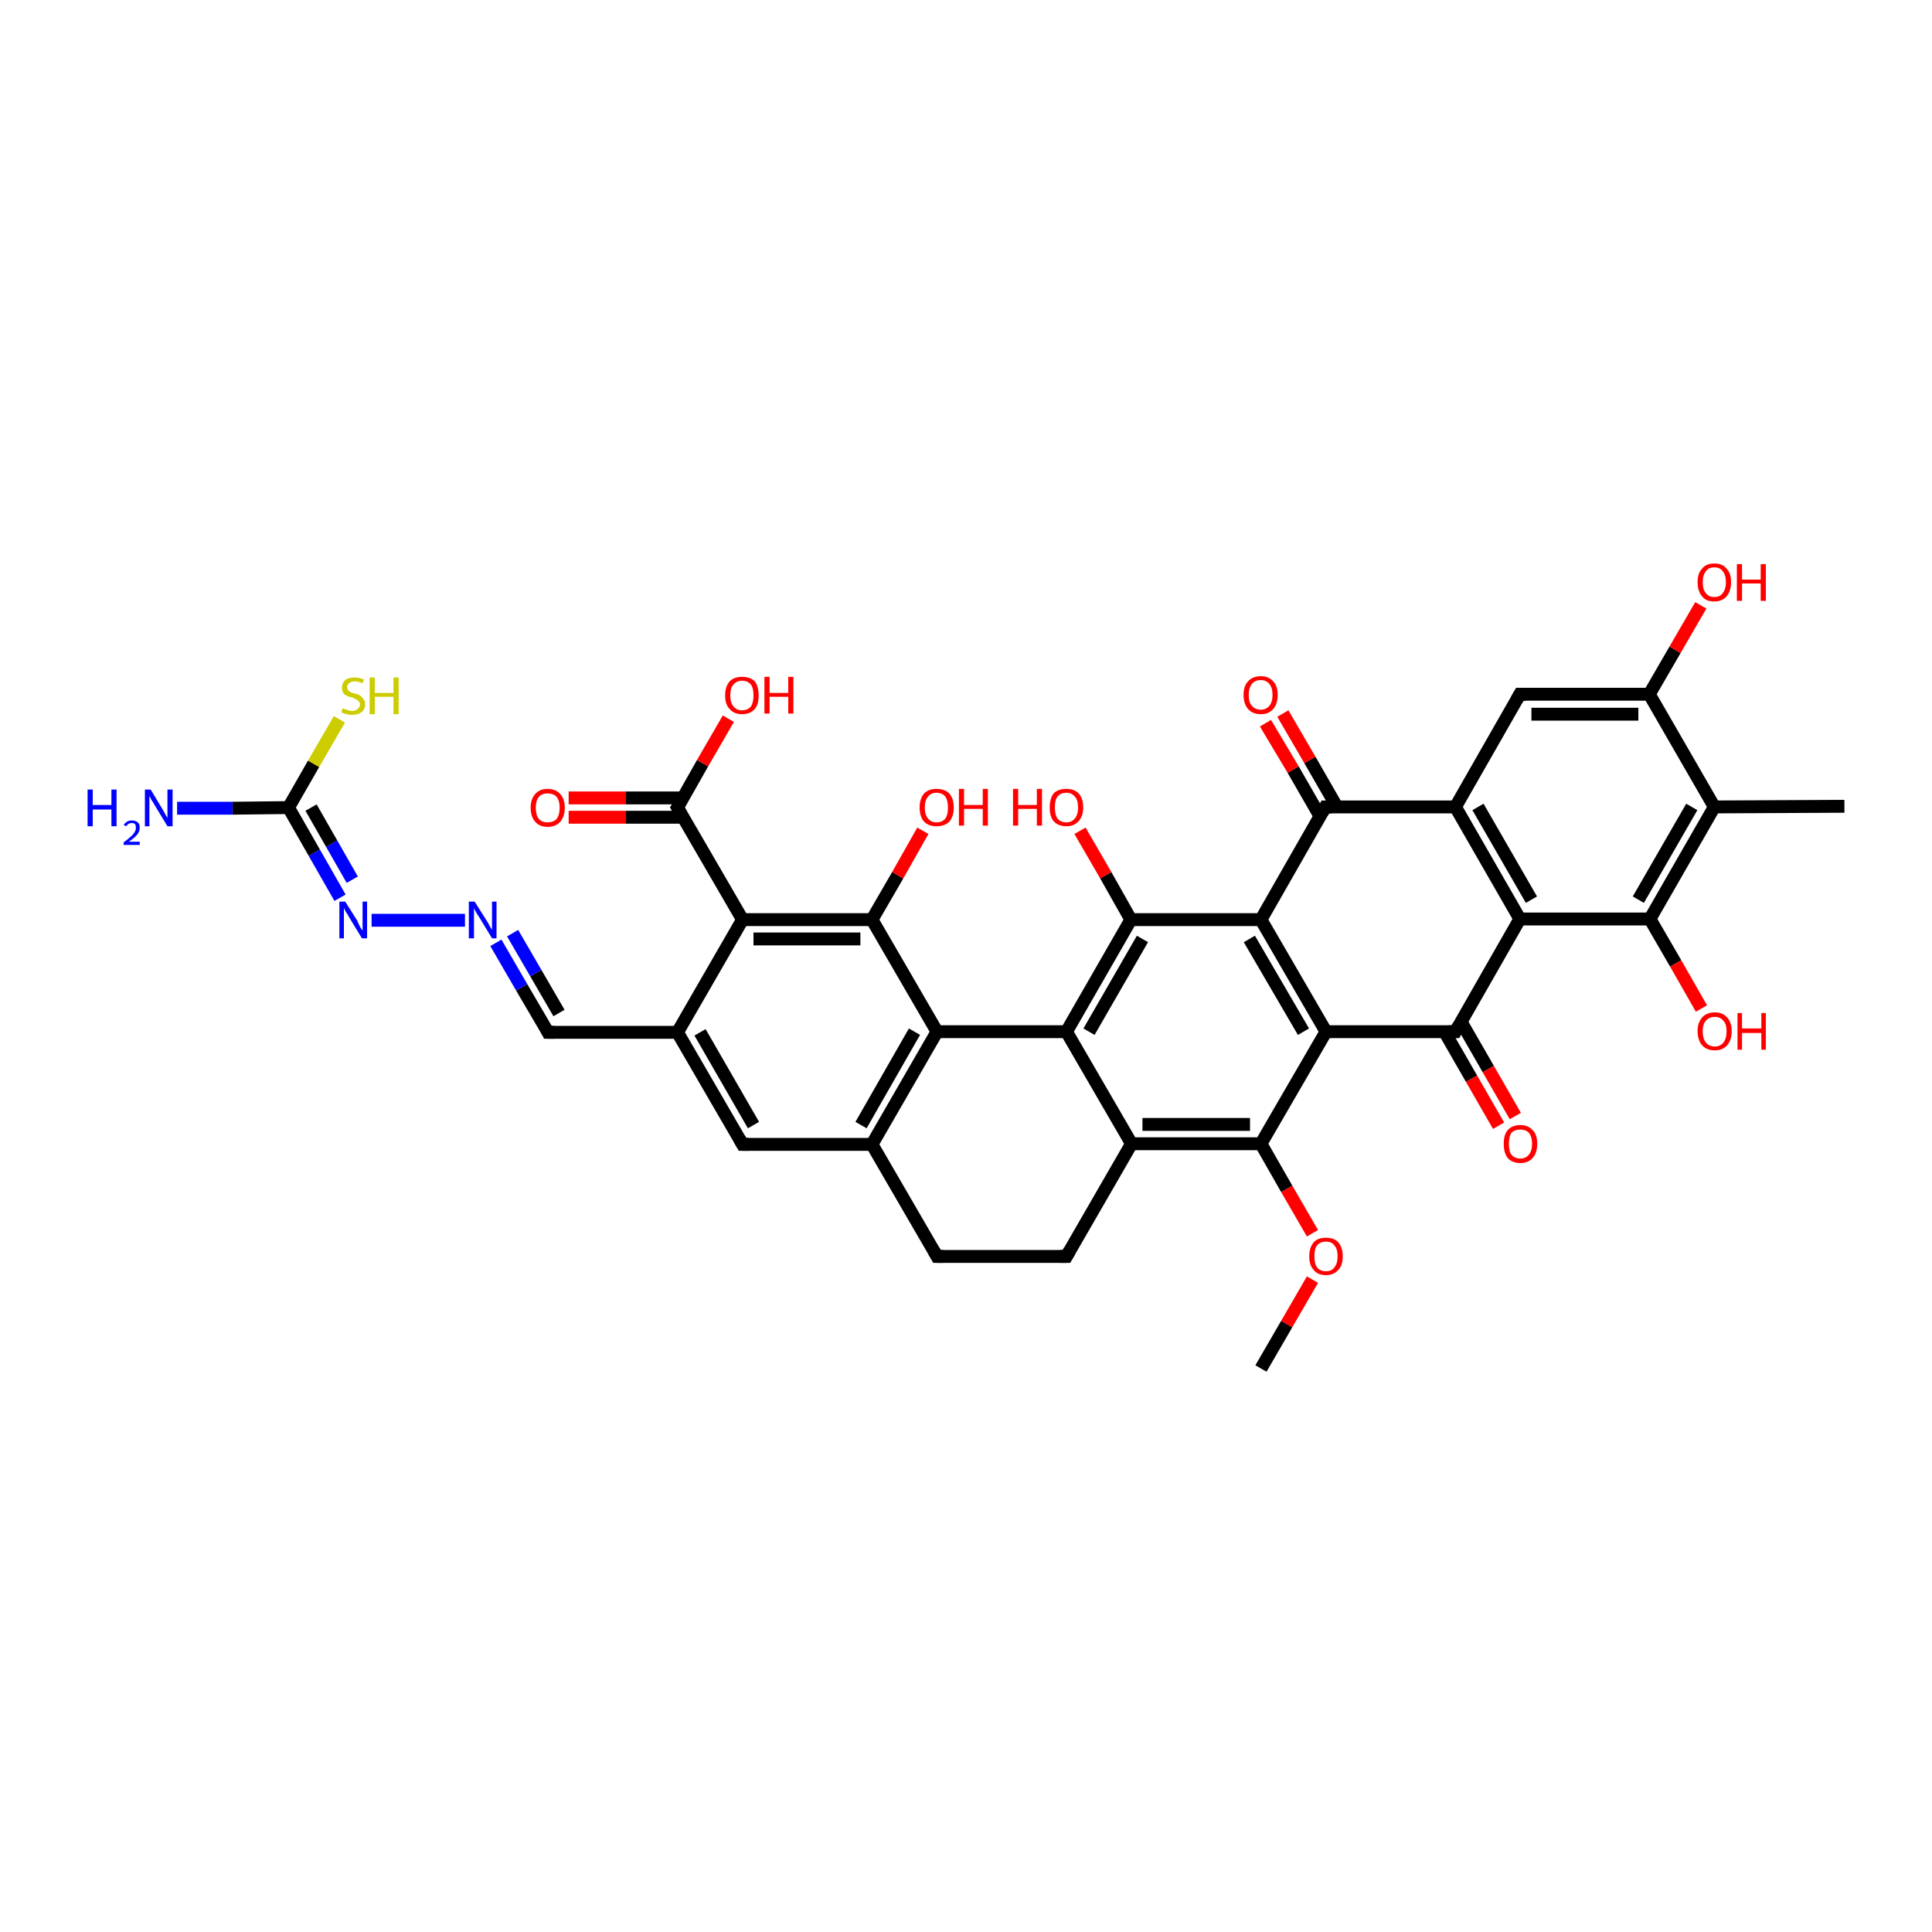 <?xml version='1.0' encoding='iso-8859-1'?>
<svg version='1.1' baseProfile='full'
              xmlns='http://www.w3.org/2000/svg'
                      xmlns:rdkit='http://www.rdkit.org/xml'
                      xmlns:xlink='http://www.w3.org/1999/xlink'
                  xml:space='preserve'
width='300px' height='300px' viewBox='0 0 300 300'>
<!-- END OF HEADER -->
<rect style='opacity:1.0;fill:#FFFFFF;stroke:none' width='300.0' height='300.0' x='0.0' y='0.0'> </rect>
<path class='bond-0 atom-0 atom-1' d='M 195.8,212.5 L 199.8,205.6' style='fill:none;fill-rule:evenodd;stroke:#000000;stroke-width:2.0px;stroke-linecap:butt;stroke-linejoin:miter;stroke-opacity:1' />
<path class='bond-0 atom-0 atom-1' d='M 199.8,205.6 L 203.8,198.7' style='fill:none;fill-rule:evenodd;stroke:#FF0000;stroke-width:2.0px;stroke-linecap:butt;stroke-linejoin:miter;stroke-opacity:1' />
<path class='bond-1 atom-1 atom-2' d='M 203.8,191.5 L 199.8,184.6' style='fill:none;fill-rule:evenodd;stroke:#FF0000;stroke-width:2.0px;stroke-linecap:butt;stroke-linejoin:miter;stroke-opacity:1' />
<path class='bond-1 atom-1 atom-2' d='M 199.8,184.6 L 195.8,177.6' style='fill:none;fill-rule:evenodd;stroke:#000000;stroke-width:2.0px;stroke-linecap:butt;stroke-linejoin:miter;stroke-opacity:1' />
<path class='bond-2 atom-2 atom-3' d='M 195.8,177.6 L 175.7,177.6' style='fill:none;fill-rule:evenodd;stroke:#000000;stroke-width:2.0px;stroke-linecap:butt;stroke-linejoin:miter;stroke-opacity:1' />
<path class='bond-2 atom-2 atom-3' d='M 194.1,174.6 L 177.4,174.6' style='fill:none;fill-rule:evenodd;stroke:#000000;stroke-width:2.0px;stroke-linecap:butt;stroke-linejoin:miter;stroke-opacity:1' />
<path class='bond-3 atom-3 atom-4' d='M 175.7,177.6 L 165.6,160.2' style='fill:none;fill-rule:evenodd;stroke:#000000;stroke-width:2.0px;stroke-linecap:butt;stroke-linejoin:miter;stroke-opacity:1' />
<path class='bond-4 atom-4 atom-5' d='M 165.6,160.2 L 175.6,142.8' style='fill:none;fill-rule:evenodd;stroke:#000000;stroke-width:2.0px;stroke-linecap:butt;stroke-linejoin:miter;stroke-opacity:1' />
<path class='bond-4 atom-4 atom-5' d='M 169.1,160.2 L 177.4,145.8' style='fill:none;fill-rule:evenodd;stroke:#000000;stroke-width:2.0px;stroke-linecap:butt;stroke-linejoin:miter;stroke-opacity:1' />
<path class='bond-5 atom-5 atom-6' d='M 175.6,142.8 L 171.7,135.9' style='fill:none;fill-rule:evenodd;stroke:#000000;stroke-width:2.0px;stroke-linecap:butt;stroke-linejoin:miter;stroke-opacity:1' />
<path class='bond-5 atom-5 atom-6' d='M 171.7,135.9 L 167.7,129.0' style='fill:none;fill-rule:evenodd;stroke:#FF0000;stroke-width:2.0px;stroke-linecap:butt;stroke-linejoin:miter;stroke-opacity:1' />
<path class='bond-6 atom-5 atom-7' d='M 175.6,142.8 L 195.8,142.8' style='fill:none;fill-rule:evenodd;stroke:#000000;stroke-width:2.0px;stroke-linecap:butt;stroke-linejoin:miter;stroke-opacity:1' />
<path class='bond-7 atom-7 atom-8' d='M 195.8,142.8 L 205.9,160.2' style='fill:none;fill-rule:evenodd;stroke:#000000;stroke-width:2.0px;stroke-linecap:butt;stroke-linejoin:miter;stroke-opacity:1' />
<path class='bond-7 atom-7 atom-8' d='M 194.0,145.8 L 202.4,160.2' style='fill:none;fill-rule:evenodd;stroke:#000000;stroke-width:2.0px;stroke-linecap:butt;stroke-linejoin:miter;stroke-opacity:1' />
<path class='bond-8 atom-8 atom-9' d='M 205.9,160.2 L 226.0,160.2' style='fill:none;fill-rule:evenodd;stroke:#000000;stroke-width:2.0px;stroke-linecap:butt;stroke-linejoin:miter;stroke-opacity:1' />
<path class='bond-9 atom-9 atom-10' d='M 224.3,160.2 L 228.5,167.5' style='fill:none;fill-rule:evenodd;stroke:#000000;stroke-width:2.0px;stroke-linecap:butt;stroke-linejoin:miter;stroke-opacity:1' />
<path class='bond-9 atom-9 atom-10' d='M 228.5,167.5 L 232.7,174.8' style='fill:none;fill-rule:evenodd;stroke:#FF0000;stroke-width:2.0px;stroke-linecap:butt;stroke-linejoin:miter;stroke-opacity:1' />
<path class='bond-9 atom-9 atom-10' d='M 226.9,158.7 L 231.1,166.0' style='fill:none;fill-rule:evenodd;stroke:#000000;stroke-width:2.0px;stroke-linecap:butt;stroke-linejoin:miter;stroke-opacity:1' />
<path class='bond-9 atom-9 atom-10' d='M 231.1,166.0 L 235.3,173.3' style='fill:none;fill-rule:evenodd;stroke:#FF0000;stroke-width:2.0px;stroke-linecap:butt;stroke-linejoin:miter;stroke-opacity:1' />
<path class='bond-10 atom-9 atom-11' d='M 226.0,160.2 L 236.0,142.7' style='fill:none;fill-rule:evenodd;stroke:#000000;stroke-width:2.0px;stroke-linecap:butt;stroke-linejoin:miter;stroke-opacity:1' />
<path class='bond-11 atom-11 atom-12' d='M 236.0,142.7 L 226.0,125.3' style='fill:none;fill-rule:evenodd;stroke:#000000;stroke-width:2.0px;stroke-linecap:butt;stroke-linejoin:miter;stroke-opacity:1' />
<path class='bond-11 atom-11 atom-12' d='M 237.8,139.7 L 229.5,125.3' style='fill:none;fill-rule:evenodd;stroke:#000000;stroke-width:2.0px;stroke-linecap:butt;stroke-linejoin:miter;stroke-opacity:1' />
<path class='bond-12 atom-12 atom-13' d='M 226.0,125.3 L 236.0,107.8' style='fill:none;fill-rule:evenodd;stroke:#000000;stroke-width:2.0px;stroke-linecap:butt;stroke-linejoin:miter;stroke-opacity:1' />
<path class='bond-13 atom-13 atom-14' d='M 236.0,107.8 L 256.1,107.8' style='fill:none;fill-rule:evenodd;stroke:#000000;stroke-width:2.0px;stroke-linecap:butt;stroke-linejoin:miter;stroke-opacity:1' />
<path class='bond-13 atom-13 atom-14' d='M 237.8,110.9 L 254.4,110.9' style='fill:none;fill-rule:evenodd;stroke:#000000;stroke-width:2.0px;stroke-linecap:butt;stroke-linejoin:miter;stroke-opacity:1' />
<path class='bond-14 atom-14 atom-15' d='M 256.1,107.8 L 260.1,100.9' style='fill:none;fill-rule:evenodd;stroke:#000000;stroke-width:2.0px;stroke-linecap:butt;stroke-linejoin:miter;stroke-opacity:1' />
<path class='bond-14 atom-14 atom-15' d='M 260.1,100.9 L 264.1,94.0' style='fill:none;fill-rule:evenodd;stroke:#FF0000;stroke-width:2.0px;stroke-linecap:butt;stroke-linejoin:miter;stroke-opacity:1' />
<path class='bond-15 atom-14 atom-16' d='M 256.1,107.8 L 266.2,125.3' style='fill:none;fill-rule:evenodd;stroke:#000000;stroke-width:2.0px;stroke-linecap:butt;stroke-linejoin:miter;stroke-opacity:1' />
<path class='bond-16 atom-16 atom-17' d='M 266.2,125.3 L 286.4,125.2' style='fill:none;fill-rule:evenodd;stroke:#000000;stroke-width:2.0px;stroke-linecap:butt;stroke-linejoin:miter;stroke-opacity:1' />
<path class='bond-17 atom-16 atom-18' d='M 266.2,125.3 L 256.2,142.7' style='fill:none;fill-rule:evenodd;stroke:#000000;stroke-width:2.0px;stroke-linecap:butt;stroke-linejoin:miter;stroke-opacity:1' />
<path class='bond-17 atom-16 atom-18' d='M 262.7,125.3 L 254.4,139.7' style='fill:none;fill-rule:evenodd;stroke:#000000;stroke-width:2.0px;stroke-linecap:butt;stroke-linejoin:miter;stroke-opacity:1' />
<path class='bond-18 atom-18 atom-19' d='M 256.2,142.7 L 260.2,149.6' style='fill:none;fill-rule:evenodd;stroke:#000000;stroke-width:2.0px;stroke-linecap:butt;stroke-linejoin:miter;stroke-opacity:1' />
<path class='bond-18 atom-18 atom-19' d='M 260.2,149.6 L 264.2,156.6' style='fill:none;fill-rule:evenodd;stroke:#FF0000;stroke-width:2.0px;stroke-linecap:butt;stroke-linejoin:miter;stroke-opacity:1' />
<path class='bond-19 atom-12 atom-20' d='M 226.0,125.3 L 205.8,125.3' style='fill:none;fill-rule:evenodd;stroke:#000000;stroke-width:2.0px;stroke-linecap:butt;stroke-linejoin:miter;stroke-opacity:1' />
<path class='bond-20 atom-20 atom-21' d='M 207.6,125.3 L 203.4,118.0' style='fill:none;fill-rule:evenodd;stroke:#000000;stroke-width:2.0px;stroke-linecap:butt;stroke-linejoin:miter;stroke-opacity:1' />
<path class='bond-20 atom-20 atom-21' d='M 203.4,118.0 L 199.2,110.8' style='fill:none;fill-rule:evenodd;stroke:#FF0000;stroke-width:2.0px;stroke-linecap:butt;stroke-linejoin:miter;stroke-opacity:1' />
<path class='bond-20 atom-20 atom-21' d='M 205.0,126.8 L 200.8,119.5' style='fill:none;fill-rule:evenodd;stroke:#000000;stroke-width:2.0px;stroke-linecap:butt;stroke-linejoin:miter;stroke-opacity:1' />
<path class='bond-20 atom-20 atom-21' d='M 200.8,119.5 L 196.5,112.3' style='fill:none;fill-rule:evenodd;stroke:#FF0000;stroke-width:2.0px;stroke-linecap:butt;stroke-linejoin:miter;stroke-opacity:1' />
<path class='bond-21 atom-4 atom-22' d='M 165.6,160.2 L 145.5,160.2' style='fill:none;fill-rule:evenodd;stroke:#000000;stroke-width:2.0px;stroke-linecap:butt;stroke-linejoin:miter;stroke-opacity:1' />
<path class='bond-22 atom-22 atom-23' d='M 145.5,160.2 L 135.4,177.7' style='fill:none;fill-rule:evenodd;stroke:#000000;stroke-width:2.0px;stroke-linecap:butt;stroke-linejoin:miter;stroke-opacity:1' />
<path class='bond-22 atom-22 atom-23' d='M 142.0,160.2 L 133.7,174.7' style='fill:none;fill-rule:evenodd;stroke:#000000;stroke-width:2.0px;stroke-linecap:butt;stroke-linejoin:miter;stroke-opacity:1' />
<path class='bond-23 atom-23 atom-24' d='M 135.4,177.7 L 115.3,177.7' style='fill:none;fill-rule:evenodd;stroke:#000000;stroke-width:2.0px;stroke-linecap:butt;stroke-linejoin:miter;stroke-opacity:1' />
<path class='bond-24 atom-24 atom-25' d='M 115.3,177.7 L 105.2,160.3' style='fill:none;fill-rule:evenodd;stroke:#000000;stroke-width:2.0px;stroke-linecap:butt;stroke-linejoin:miter;stroke-opacity:1' />
<path class='bond-24 atom-24 atom-25' d='M 117.0,174.7 L 108.7,160.3' style='fill:none;fill-rule:evenodd;stroke:#000000;stroke-width:2.0px;stroke-linecap:butt;stroke-linejoin:miter;stroke-opacity:1' />
<path class='bond-25 atom-25 atom-26' d='M 105.2,160.3 L 85.1,160.3' style='fill:none;fill-rule:evenodd;stroke:#000000;stroke-width:2.0px;stroke-linecap:butt;stroke-linejoin:miter;stroke-opacity:1' />
<path class='bond-26 atom-26 atom-27' d='M 85.1,160.3 L 81.0,153.3' style='fill:none;fill-rule:evenodd;stroke:#000000;stroke-width:2.0px;stroke-linecap:butt;stroke-linejoin:miter;stroke-opacity:1' />
<path class='bond-26 atom-26 atom-27' d='M 81.0,153.3 L 77.0,146.4' style='fill:none;fill-rule:evenodd;stroke:#0000FF;stroke-width:2.0px;stroke-linecap:butt;stroke-linejoin:miter;stroke-opacity:1' />
<path class='bond-26 atom-26 atom-27' d='M 86.8,157.3 L 83.2,151.1' style='fill:none;fill-rule:evenodd;stroke:#000000;stroke-width:2.0px;stroke-linecap:butt;stroke-linejoin:miter;stroke-opacity:1' />
<path class='bond-26 atom-26 atom-27' d='M 83.2,151.1 L 79.6,144.9' style='fill:none;fill-rule:evenodd;stroke:#0000FF;stroke-width:2.0px;stroke-linecap:butt;stroke-linejoin:miter;stroke-opacity:1' />
<path class='bond-27 atom-27 atom-28' d='M 72.2,142.9 L 57.7,142.9' style='fill:none;fill-rule:evenodd;stroke:#0000FF;stroke-width:2.0px;stroke-linecap:butt;stroke-linejoin:miter;stroke-opacity:1' />
<path class='bond-28 atom-28 atom-29' d='M 52.8,139.4 L 48.8,132.4' style='fill:none;fill-rule:evenodd;stroke:#0000FF;stroke-width:2.0px;stroke-linecap:butt;stroke-linejoin:miter;stroke-opacity:1' />
<path class='bond-28 atom-28 atom-29' d='M 48.8,132.4 L 44.8,125.4' style='fill:none;fill-rule:evenodd;stroke:#000000;stroke-width:2.0px;stroke-linecap:butt;stroke-linejoin:miter;stroke-opacity:1' />
<path class='bond-28 atom-28 atom-29' d='M 54.7,136.6 L 51.5,131.0' style='fill:none;fill-rule:evenodd;stroke:#0000FF;stroke-width:2.0px;stroke-linecap:butt;stroke-linejoin:miter;stroke-opacity:1' />
<path class='bond-28 atom-28 atom-29' d='M 51.5,131.0 L 48.3,125.4' style='fill:none;fill-rule:evenodd;stroke:#000000;stroke-width:2.0px;stroke-linecap:butt;stroke-linejoin:miter;stroke-opacity:1' />
<path class='bond-29 atom-29 atom-30' d='M 44.8,125.4 L 36.1,125.5' style='fill:none;fill-rule:evenodd;stroke:#000000;stroke-width:2.0px;stroke-linecap:butt;stroke-linejoin:miter;stroke-opacity:1' />
<path class='bond-29 atom-29 atom-30' d='M 36.1,125.5 L 27.5,125.5' style='fill:none;fill-rule:evenodd;stroke:#0000FF;stroke-width:2.0px;stroke-linecap:butt;stroke-linejoin:miter;stroke-opacity:1' />
<path class='bond-30 atom-29 atom-31' d='M 44.8,125.4 L 48.7,118.6' style='fill:none;fill-rule:evenodd;stroke:#000000;stroke-width:2.0px;stroke-linecap:butt;stroke-linejoin:miter;stroke-opacity:1' />
<path class='bond-30 atom-29 atom-31' d='M 48.7,118.6 L 52.7,111.7' style='fill:none;fill-rule:evenodd;stroke:#CCCC00;stroke-width:2.0px;stroke-linecap:butt;stroke-linejoin:miter;stroke-opacity:1' />
<path class='bond-31 atom-25 atom-32' d='M 105.2,160.3 L 115.3,142.8' style='fill:none;fill-rule:evenodd;stroke:#000000;stroke-width:2.0px;stroke-linecap:butt;stroke-linejoin:miter;stroke-opacity:1' />
<path class='bond-32 atom-32 atom-33' d='M 115.3,142.8 L 105.2,125.4' style='fill:none;fill-rule:evenodd;stroke:#000000;stroke-width:2.0px;stroke-linecap:butt;stroke-linejoin:miter;stroke-opacity:1' />
<path class='bond-33 atom-33 atom-34' d='M 106.0,123.9 L 97.2,123.9' style='fill:none;fill-rule:evenodd;stroke:#000000;stroke-width:2.0px;stroke-linecap:butt;stroke-linejoin:miter;stroke-opacity:1' />
<path class='bond-33 atom-33 atom-34' d='M 97.2,123.9 L 88.3,123.9' style='fill:none;fill-rule:evenodd;stroke:#FF0000;stroke-width:2.0px;stroke-linecap:butt;stroke-linejoin:miter;stroke-opacity:1' />
<path class='bond-33 atom-33 atom-34' d='M 106.0,126.9 L 97.2,126.9' style='fill:none;fill-rule:evenodd;stroke:#000000;stroke-width:2.0px;stroke-linecap:butt;stroke-linejoin:miter;stroke-opacity:1' />
<path class='bond-33 atom-33 atom-34' d='M 97.2,126.9 L 88.3,126.9' style='fill:none;fill-rule:evenodd;stroke:#FF0000;stroke-width:2.0px;stroke-linecap:butt;stroke-linejoin:miter;stroke-opacity:1' />
<path class='bond-34 atom-33 atom-35' d='M 105.2,125.4 L 109.1,118.5' style='fill:none;fill-rule:evenodd;stroke:#000000;stroke-width:2.0px;stroke-linecap:butt;stroke-linejoin:miter;stroke-opacity:1' />
<path class='bond-34 atom-33 atom-35' d='M 109.1,118.5 L 113.1,111.6' style='fill:none;fill-rule:evenodd;stroke:#FF0000;stroke-width:2.0px;stroke-linecap:butt;stroke-linejoin:miter;stroke-opacity:1' />
<path class='bond-35 atom-32 atom-36' d='M 115.3,142.8 L 135.4,142.8' style='fill:none;fill-rule:evenodd;stroke:#000000;stroke-width:2.0px;stroke-linecap:butt;stroke-linejoin:miter;stroke-opacity:1' />
<path class='bond-35 atom-32 atom-36' d='M 117.0,145.8 L 133.6,145.8' style='fill:none;fill-rule:evenodd;stroke:#000000;stroke-width:2.0px;stroke-linecap:butt;stroke-linejoin:miter;stroke-opacity:1' />
<path class='bond-36 atom-36 atom-37' d='M 135.4,142.8 L 139.4,135.9' style='fill:none;fill-rule:evenodd;stroke:#000000;stroke-width:2.0px;stroke-linecap:butt;stroke-linejoin:miter;stroke-opacity:1' />
<path class='bond-36 atom-36 atom-37' d='M 139.4,135.9 L 143.3,129.0' style='fill:none;fill-rule:evenodd;stroke:#FF0000;stroke-width:2.0px;stroke-linecap:butt;stroke-linejoin:miter;stroke-opacity:1' />
<path class='bond-37 atom-23 atom-38' d='M 135.4,177.7 L 145.5,195.1' style='fill:none;fill-rule:evenodd;stroke:#000000;stroke-width:2.0px;stroke-linecap:butt;stroke-linejoin:miter;stroke-opacity:1' />
<path class='bond-38 atom-38 atom-39' d='M 145.5,195.1 L 165.6,195.1' style='fill:none;fill-rule:evenodd;stroke:#000000;stroke-width:2.0px;stroke-linecap:butt;stroke-linejoin:miter;stroke-opacity:1' />
<path class='bond-39 atom-8 atom-2' d='M 205.9,160.2 L 195.8,177.6' style='fill:none;fill-rule:evenodd;stroke:#000000;stroke-width:2.0px;stroke-linecap:butt;stroke-linejoin:miter;stroke-opacity:1' />
<path class='bond-40 atom-18 atom-11' d='M 256.2,142.7 L 236.0,142.7' style='fill:none;fill-rule:evenodd;stroke:#000000;stroke-width:2.0px;stroke-linecap:butt;stroke-linejoin:miter;stroke-opacity:1' />
<path class='bond-41 atom-36 atom-22' d='M 135.4,142.8 L 145.5,160.2' style='fill:none;fill-rule:evenodd;stroke:#000000;stroke-width:2.0px;stroke-linecap:butt;stroke-linejoin:miter;stroke-opacity:1' />
<path class='bond-42 atom-39 atom-3' d='M 165.6,195.1 L 175.7,177.6' style='fill:none;fill-rule:evenodd;stroke:#000000;stroke-width:2.0px;stroke-linecap:butt;stroke-linejoin:miter;stroke-opacity:1' />
<path class='bond-43 atom-20 atom-7' d='M 205.8,125.3 L 195.8,142.8' style='fill:none;fill-rule:evenodd;stroke:#000000;stroke-width:2.0px;stroke-linecap:butt;stroke-linejoin:miter;stroke-opacity:1' />
<path d='M 225.0,160.2 L 226.0,160.2 L 226.5,159.3' style='fill:none;stroke:#000000;stroke-width:2.0px;stroke-linecap:butt;stroke-linejoin:miter;stroke-opacity:1;' />
<path d='M 235.5,108.7 L 236.0,107.8 L 237.0,107.8' style='fill:none;stroke:#000000;stroke-width:2.0px;stroke-linecap:butt;stroke-linejoin:miter;stroke-opacity:1;' />
<path d='M 206.8,125.3 L 205.8,125.3 L 205.3,126.2' style='fill:none;stroke:#000000;stroke-width:2.0px;stroke-linecap:butt;stroke-linejoin:miter;stroke-opacity:1;' />
<path d='M 116.3,177.7 L 115.3,177.7 L 114.8,176.8' style='fill:none;stroke:#000000;stroke-width:2.0px;stroke-linecap:butt;stroke-linejoin:miter;stroke-opacity:1;' />
<path d='M 86.1,160.3 L 85.1,160.3 L 84.9,159.9' style='fill:none;stroke:#000000;stroke-width:2.0px;stroke-linecap:butt;stroke-linejoin:miter;stroke-opacity:1;' />
<path d='M 105.7,126.3 L 105.2,125.4 L 105.4,125.1' style='fill:none;stroke:#000000;stroke-width:2.0px;stroke-linecap:butt;stroke-linejoin:miter;stroke-opacity:1;' />
<path d='M 145.0,194.2 L 145.5,195.1 L 146.5,195.1' style='fill:none;stroke:#000000;stroke-width:2.0px;stroke-linecap:butt;stroke-linejoin:miter;stroke-opacity:1;' />
<path d='M 164.6,195.1 L 165.6,195.1 L 166.1,194.2' style='fill:none;stroke:#000000;stroke-width:2.0px;stroke-linecap:butt;stroke-linejoin:miter;stroke-opacity:1;' />
<path class='atom-1' d='M 203.3 195.1
Q 203.3 193.7, 204.0 192.9
Q 204.6 192.2, 205.9 192.2
Q 207.2 192.2, 207.8 192.9
Q 208.5 193.7, 208.5 195.1
Q 208.5 196.5, 207.8 197.2
Q 207.1 198.0, 205.9 198.0
Q 204.6 198.0, 204.0 197.2
Q 203.3 196.5, 203.3 195.1
M 205.9 197.4
Q 206.8 197.4, 207.2 196.8
Q 207.7 196.2, 207.7 195.1
Q 207.7 193.9, 207.2 193.4
Q 206.8 192.8, 205.9 192.8
Q 205.0 192.8, 204.5 193.4
Q 204.1 193.9, 204.1 195.1
Q 204.1 196.2, 204.5 196.8
Q 205.0 197.4, 205.9 197.4
' fill='#FF0000'/>
<path class='atom-6' d='M 157.3 122.5
L 158.1 122.5
L 158.1 125.0
L 161.0 125.0
L 161.0 122.5
L 161.8 122.5
L 161.8 128.2
L 161.0 128.2
L 161.0 125.6
L 158.1 125.6
L 158.1 128.2
L 157.3 128.2
L 157.3 122.5
' fill='#FF0000'/>
<path class='atom-6' d='M 163.0 125.4
Q 163.0 124.0, 163.6 123.2
Q 164.3 122.5, 165.6 122.5
Q 166.8 122.5, 167.5 123.2
Q 168.2 124.0, 168.2 125.4
Q 168.2 126.7, 167.5 127.5
Q 166.8 128.3, 165.6 128.3
Q 164.3 128.3, 163.6 127.5
Q 163.0 126.8, 163.0 125.4
M 165.6 127.7
Q 166.4 127.7, 166.9 127.1
Q 167.4 126.5, 167.4 125.4
Q 167.4 124.2, 166.9 123.7
Q 166.4 123.1, 165.6 123.1
Q 164.7 123.1, 164.2 123.7
Q 163.8 124.2, 163.8 125.4
Q 163.8 126.5, 164.2 127.1
Q 164.7 127.7, 165.6 127.7
' fill='#FF0000'/>
<path class='atom-10' d='M 233.5 177.6
Q 233.5 176.2, 234.1 175.5
Q 234.8 174.7, 236.1 174.7
Q 237.3 174.7, 238.0 175.5
Q 238.7 176.2, 238.7 177.6
Q 238.7 179.0, 238.0 179.8
Q 237.3 180.6, 236.1 180.6
Q 234.8 180.6, 234.1 179.8
Q 233.5 179.0, 233.5 177.6
M 236.1 179.9
Q 236.9 179.9, 237.4 179.3
Q 237.9 178.7, 237.9 177.6
Q 237.9 176.5, 237.4 175.9
Q 236.9 175.4, 236.1 175.4
Q 235.2 175.4, 234.7 175.9
Q 234.3 176.5, 234.3 177.6
Q 234.3 178.8, 234.7 179.3
Q 235.2 179.9, 236.1 179.9
' fill='#FF0000'/>
<path class='atom-15' d='M 263.6 90.4
Q 263.6 89.0, 264.3 88.3
Q 264.9 87.5, 266.2 87.5
Q 267.5 87.5, 268.1 88.3
Q 268.8 89.0, 268.8 90.4
Q 268.8 91.8, 268.1 92.6
Q 267.4 93.4, 266.2 93.4
Q 264.9 93.4, 264.3 92.6
Q 263.6 91.8, 263.6 90.4
M 266.2 92.7
Q 267.1 92.7, 267.5 92.1
Q 268.0 91.5, 268.0 90.4
Q 268.0 89.3, 267.5 88.7
Q 267.1 88.1, 266.2 88.1
Q 265.3 88.1, 264.9 88.7
Q 264.4 89.3, 264.4 90.4
Q 264.4 91.6, 264.9 92.1
Q 265.3 92.7, 266.2 92.7
' fill='#FF0000'/>
<path class='atom-15' d='M 269.7 87.6
L 270.5 87.6
L 270.5 90.0
L 273.4 90.0
L 273.4 87.6
L 274.2 87.6
L 274.2 93.3
L 273.4 93.3
L 273.4 90.6
L 270.5 90.6
L 270.5 93.3
L 269.7 93.3
L 269.7 87.6
' fill='#FF0000'/>
<path class='atom-19' d='M 263.6 160.1
Q 263.6 158.8, 264.3 158.0
Q 265.0 157.2, 266.3 157.2
Q 267.5 157.2, 268.2 158.0
Q 268.9 158.8, 268.9 160.1
Q 268.9 161.5, 268.2 162.3
Q 267.5 163.1, 266.3 163.1
Q 265.0 163.1, 264.3 162.3
Q 263.6 161.5, 263.6 160.1
M 266.3 162.5
Q 267.1 162.5, 267.6 161.9
Q 268.1 161.3, 268.1 160.1
Q 268.1 159.0, 267.6 158.5
Q 267.1 157.9, 266.3 157.9
Q 265.4 157.9, 264.9 158.5
Q 264.4 159.0, 264.4 160.1
Q 264.4 161.3, 264.9 161.9
Q 265.4 162.5, 266.3 162.5
' fill='#FF0000'/>
<path class='atom-19' d='M 269.8 157.3
L 270.5 157.3
L 270.5 159.7
L 273.5 159.7
L 273.5 157.3
L 274.2 157.3
L 274.2 163.0
L 273.5 163.0
L 273.5 160.4
L 270.5 160.4
L 270.5 163.0
L 269.8 163.0
L 269.8 157.3
' fill='#FF0000'/>
<path class='atom-21' d='M 193.1 107.9
Q 193.1 106.5, 193.8 105.8
Q 194.5 105.0, 195.8 105.0
Q 197.0 105.0, 197.7 105.8
Q 198.4 106.5, 198.4 107.9
Q 198.4 109.3, 197.7 110.1
Q 197.0 110.9, 195.8 110.9
Q 194.5 110.9, 193.8 110.1
Q 193.1 109.3, 193.1 107.9
M 195.8 110.2
Q 196.6 110.2, 197.1 109.6
Q 197.6 109.0, 197.6 107.9
Q 197.6 106.8, 197.1 106.2
Q 196.6 105.6, 195.8 105.6
Q 194.9 105.6, 194.4 106.2
Q 193.9 106.8, 193.9 107.9
Q 193.9 109.1, 194.4 109.6
Q 194.9 110.2, 195.8 110.2
' fill='#FF0000'/>
<path class='atom-27' d='M 73.7 140.0
L 75.6 143.0
Q 75.8 143.3, 76.1 143.9
Q 76.4 144.4, 76.4 144.4
L 76.4 140.0
L 77.1 140.0
L 77.1 145.7
L 76.4 145.7
L 74.4 142.4
Q 74.1 142.0, 73.9 141.6
Q 73.6 141.1, 73.6 141.0
L 73.6 145.7
L 72.8 145.7
L 72.8 140.0
L 73.7 140.0
' fill='#0000FF'/>
<path class='atom-28' d='M 53.6 140.0
L 55.5 143.0
Q 55.6 143.3, 55.9 143.9
Q 56.2 144.4, 56.3 144.5
L 56.3 140.0
L 57.0 140.0
L 57.0 145.7
L 56.2 145.7
L 54.2 142.4
Q 54.0 142.0, 53.7 141.6
Q 53.5 141.2, 53.4 141.0
L 53.4 145.7
L 52.7 145.7
L 52.7 140.0
L 53.6 140.0
' fill='#0000FF'/>
<path class='atom-30' d='M 13.6 122.6
L 14.4 122.6
L 14.4 125.0
L 17.3 125.0
L 17.3 122.6
L 18.1 122.6
L 18.1 128.3
L 17.3 128.3
L 17.3 125.7
L 14.4 125.7
L 14.4 128.3
L 13.6 128.3
L 13.6 122.6
' fill='#0000FF'/>
<path class='atom-30' d='M 19.2 128.1
Q 19.4 127.8, 19.7 127.6
Q 20.0 127.4, 20.5 127.4
Q 21.0 127.4, 21.4 127.7
Q 21.7 128.0, 21.7 128.5
Q 21.7 129.1, 21.3 129.6
Q 20.9 130.1, 20.0 130.7
L 21.7 130.7
L 21.7 131.2
L 19.2 131.2
L 19.2 130.8
Q 19.9 130.3, 20.3 129.9
Q 20.7 129.6, 20.9 129.2
Q 21.1 128.9, 21.1 128.6
Q 21.1 128.2, 21.0 128.0
Q 20.8 127.8, 20.5 127.8
Q 20.2 127.8, 20.0 127.9
Q 19.8 128.0, 19.6 128.3
L 19.2 128.1
' fill='#0000FF'/>
<path class='atom-30' d='M 23.4 122.6
L 25.2 125.6
Q 25.4 125.9, 25.7 126.5
Q 26.0 127.0, 26.0 127.0
L 26.0 122.6
L 26.8 122.6
L 26.8 128.3
L 26.0 128.3
L 24.0 125.0
Q 23.8 124.6, 23.5 124.2
Q 23.3 123.7, 23.2 123.6
L 23.2 128.3
L 22.5 128.3
L 22.5 122.6
L 23.4 122.6
' fill='#0000FF'/>
<path class='atom-31' d='M 53.2 110.0
Q 53.3 110.0, 53.5 110.1
Q 53.8 110.2, 54.1 110.3
Q 54.4 110.4, 54.7 110.4
Q 55.2 110.4, 55.5 110.1
Q 55.9 109.8, 55.9 109.4
Q 55.9 109.1, 55.7 108.9
Q 55.5 108.7, 55.3 108.6
Q 55.1 108.5, 54.7 108.3
Q 54.1 108.2, 53.8 108.0
Q 53.5 107.9, 53.3 107.6
Q 53.1 107.3, 53.1 106.8
Q 53.1 106.1, 53.6 105.6
Q 54.1 105.2, 55.1 105.2
Q 55.7 105.2, 56.5 105.5
L 56.3 106.1
Q 55.6 105.8, 55.1 105.8
Q 54.5 105.8, 54.2 106.1
Q 53.9 106.3, 53.9 106.7
Q 53.9 107.0, 54.1 107.2
Q 54.2 107.4, 54.5 107.5
Q 54.7 107.6, 55.1 107.7
Q 55.6 107.8, 55.9 108.0
Q 56.2 108.2, 56.4 108.5
Q 56.7 108.8, 56.7 109.4
Q 56.7 110.2, 56.1 110.6
Q 55.6 111.0, 54.7 111.0
Q 54.2 111.0, 53.8 110.9
Q 53.4 110.8, 53.0 110.6
L 53.2 110.0
' fill='#CCCC00'/>
<path class='atom-31' d='M 57.4 105.2
L 58.2 105.2
L 58.2 107.6
L 61.1 107.6
L 61.1 105.2
L 61.9 105.2
L 61.9 110.9
L 61.1 110.9
L 61.1 108.2
L 58.2 108.2
L 58.2 110.9
L 57.4 110.9
L 57.4 105.2
' fill='#CCCC00'/>
<path class='atom-34' d='M 82.4 125.4
Q 82.4 124.1, 83.1 123.3
Q 83.8 122.5, 85.0 122.5
Q 86.3 122.5, 87.0 123.3
Q 87.7 124.1, 87.7 125.4
Q 87.7 126.8, 87.0 127.6
Q 86.3 128.4, 85.0 128.4
Q 83.8 128.4, 83.1 127.6
Q 82.4 126.8, 82.4 125.4
M 85.0 127.7
Q 85.9 127.7, 86.4 127.2
Q 86.9 126.6, 86.9 125.4
Q 86.9 124.3, 86.4 123.7
Q 85.9 123.2, 85.0 123.2
Q 84.2 123.2, 83.7 123.7
Q 83.2 124.3, 83.2 125.4
Q 83.2 126.6, 83.7 127.2
Q 84.2 127.7, 85.0 127.7
' fill='#FF0000'/>
<path class='atom-35' d='M 112.6 108.0
Q 112.6 106.6, 113.3 105.8
Q 114.0 105.1, 115.2 105.1
Q 116.5 105.1, 117.2 105.8
Q 117.8 106.6, 117.8 108.0
Q 117.8 109.4, 117.2 110.1
Q 116.5 110.9, 115.2 110.9
Q 114.0 110.9, 113.3 110.1
Q 112.6 109.4, 112.6 108.0
M 115.2 110.3
Q 116.1 110.3, 116.6 109.7
Q 117.0 109.1, 117.0 108.0
Q 117.0 106.8, 116.6 106.3
Q 116.1 105.7, 115.2 105.7
Q 114.4 105.7, 113.9 106.3
Q 113.4 106.8, 113.4 108.0
Q 113.4 109.1, 113.9 109.7
Q 114.4 110.3, 115.2 110.3
' fill='#FF0000'/>
<path class='atom-35' d='M 118.7 105.1
L 119.5 105.1
L 119.5 107.6
L 122.4 107.6
L 122.4 105.1
L 123.2 105.1
L 123.2 110.8
L 122.4 110.8
L 122.4 108.2
L 119.5 108.2
L 119.5 110.8
L 118.7 110.8
L 118.7 105.1
' fill='#FF0000'/>
<path class='atom-37' d='M 142.8 125.4
Q 142.8 124.0, 143.5 123.2
Q 144.2 122.5, 145.4 122.5
Q 146.7 122.5, 147.4 123.2
Q 148.1 124.0, 148.1 125.4
Q 148.1 126.8, 147.4 127.6
Q 146.7 128.3, 145.4 128.3
Q 144.2 128.3, 143.5 127.6
Q 142.8 126.8, 142.8 125.4
M 145.4 127.7
Q 146.3 127.7, 146.8 127.1
Q 147.2 126.5, 147.2 125.4
Q 147.2 124.3, 146.8 123.7
Q 146.3 123.1, 145.4 123.1
Q 144.6 123.1, 144.1 123.7
Q 143.6 124.3, 143.6 125.4
Q 143.6 126.5, 144.1 127.1
Q 144.6 127.7, 145.4 127.7
' fill='#FF0000'/>
<path class='atom-37' d='M 148.9 122.5
L 149.7 122.5
L 149.7 125.0
L 152.6 125.0
L 152.6 122.5
L 153.4 122.5
L 153.4 128.2
L 152.6 128.2
L 152.6 125.6
L 149.7 125.6
L 149.7 128.2
L 148.9 128.2
L 148.9 122.5
' fill='#FF0000'/>
</svg>
